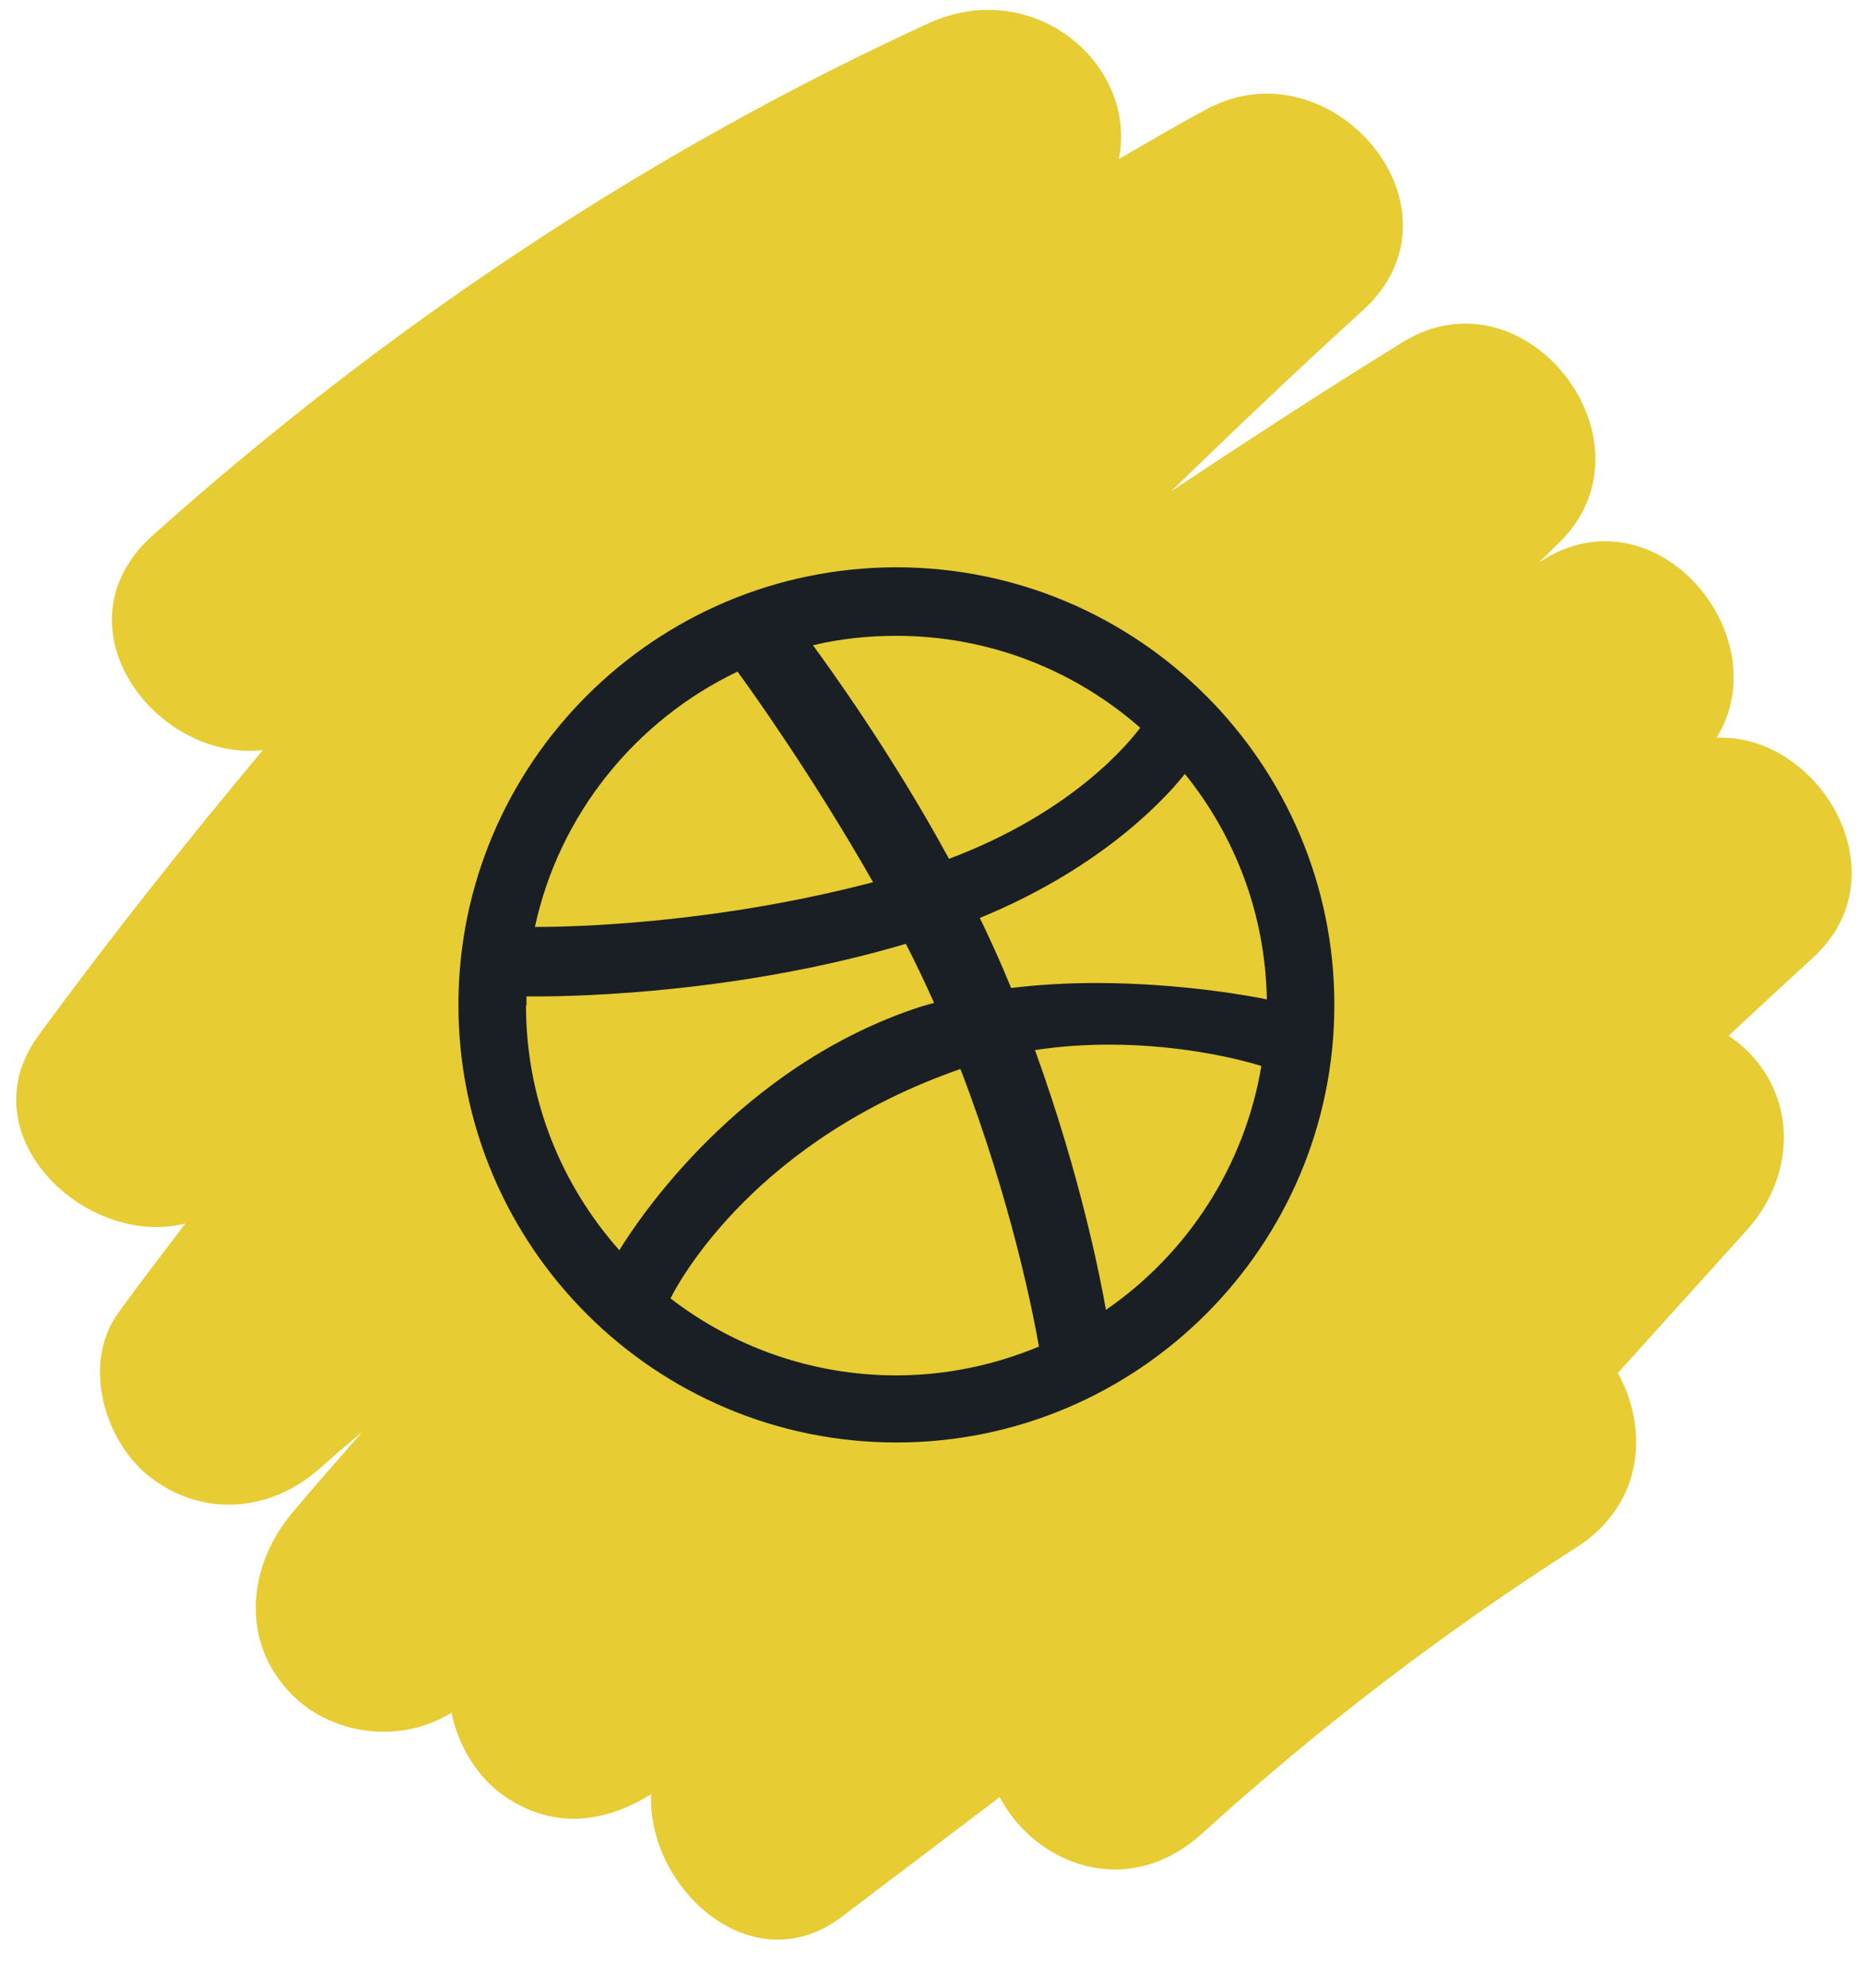 <svg width="30" height="32" viewBox="0 0 30 32" fill="none" xmlns="http://www.w3.org/2000/svg">
<path d="M27.652 11.86C28.644 10.22 26.661 7.854 24.822 9.029C24.805 9.037 24.79 9.045 24.773 9.061C24.878 8.965 24.981 8.861 25.085 8.757C26.78 7.15 24.582 4.271 22.583 5.511C21.327 6.286 20.088 7.094 18.857 7.91C19.872 6.926 20.895 5.951 21.943 4.999C23.734 3.376 21.455 0.681 19.44 1.753C18.96 2.009 18.489 2.288 18.017 2.56C18.321 1.033 16.642 -0.398 14.947 0.377C10.389 2.472 6.207 5.271 2.465 8.613C0.842 10.06 2.497 12.267 4.232 12.075C2.984 13.571 1.769 15.098 0.618 16.673C-0.55 18.272 1.385 20.103 2.984 19.696C2.625 20.175 2.257 20.647 1.905 21.135C1.305 21.959 1.689 23.238 2.441 23.798C3.296 24.437 4.368 24.333 5.151 23.638C5.375 23.438 5.599 23.246 5.831 23.054C5.455 23.486 5.071 23.918 4.704 24.357C3.984 25.213 3.864 26.444 4.704 27.284C5.375 27.956 6.479 28.067 7.27 27.572C7.374 28.084 7.662 28.563 8.046 28.859C8.846 29.459 9.709 29.371 10.485 28.883C10.421 30.394 12.108 31.953 13.555 30.858C14.403 30.218 15.25 29.571 16.098 28.931C16.666 30.011 18.153 30.61 19.36 29.515C21.247 27.804 23.246 26.276 25.389 24.909C26.485 24.205 26.541 22.99 26.053 22.102L28.132 19.8C28.82 19.04 28.956 17.913 28.292 17.089C28.172 16.937 28.012 16.793 27.836 16.673C28.292 16.249 28.748 15.826 29.203 15.41C30.651 14.075 29.299 11.812 27.644 11.876L27.652 11.86Z" fill="#E7CC33"/>
<path d="M14.435 9.133C10.549 9.133 7.382 12.291 7.382 16.177C7.382 20.063 10.549 23.222 14.435 23.222C18.321 23.222 21.487 20.063 21.487 16.177C21.487 12.291 18.321 9.133 14.435 9.133ZM19.08 12.459C19.888 13.459 20.376 14.714 20.4 16.089C20.136 16.033 19 15.825 17.641 15.825C17.201 15.825 16.746 15.85 16.282 15.905C16.242 15.809 16.202 15.713 16.162 15.618C16.042 15.338 15.914 15.058 15.778 14.778C17.865 13.922 18.872 12.723 19.08 12.459ZM14.435 10.236C15.938 10.236 17.313 10.796 18.361 11.716C18.193 11.939 17.297 13.067 15.282 13.826C14.355 12.123 13.331 10.716 13.091 10.388C13.523 10.284 13.971 10.236 14.435 10.236ZM11.876 10.812C12.084 11.092 13.099 12.515 14.059 14.202C11.5 14.874 9.221 14.922 8.67 14.922H8.614C9.005 13.107 10.237 11.596 11.876 10.812ZM8.478 16.185C8.478 16.137 8.478 16.089 8.478 16.041C8.51 16.041 8.566 16.041 8.638 16.041C9.373 16.041 11.94 15.977 14.587 15.194C14.747 15.506 14.899 15.825 15.042 16.145C14.979 16.161 14.906 16.185 14.842 16.201C11.868 17.161 10.229 19.712 9.973 20.127C9.037 19.072 8.47 17.697 8.47 16.185H8.478ZM14.435 22.142C13.067 22.142 11.804 21.678 10.797 20.903C10.964 20.567 12.204 18.344 15.466 17.209C16.282 19.336 16.634 21.127 16.73 21.678C16.018 21.974 15.242 22.142 14.427 22.142H14.435ZM17.809 21.087C17.729 20.631 17.409 18.952 16.666 16.905C17.081 16.841 17.489 16.817 17.865 16.817C19.112 16.817 20.088 17.089 20.312 17.161C20.04 18.784 19.112 20.191 17.809 21.087Z" fill="#191F24"/>
</svg>
